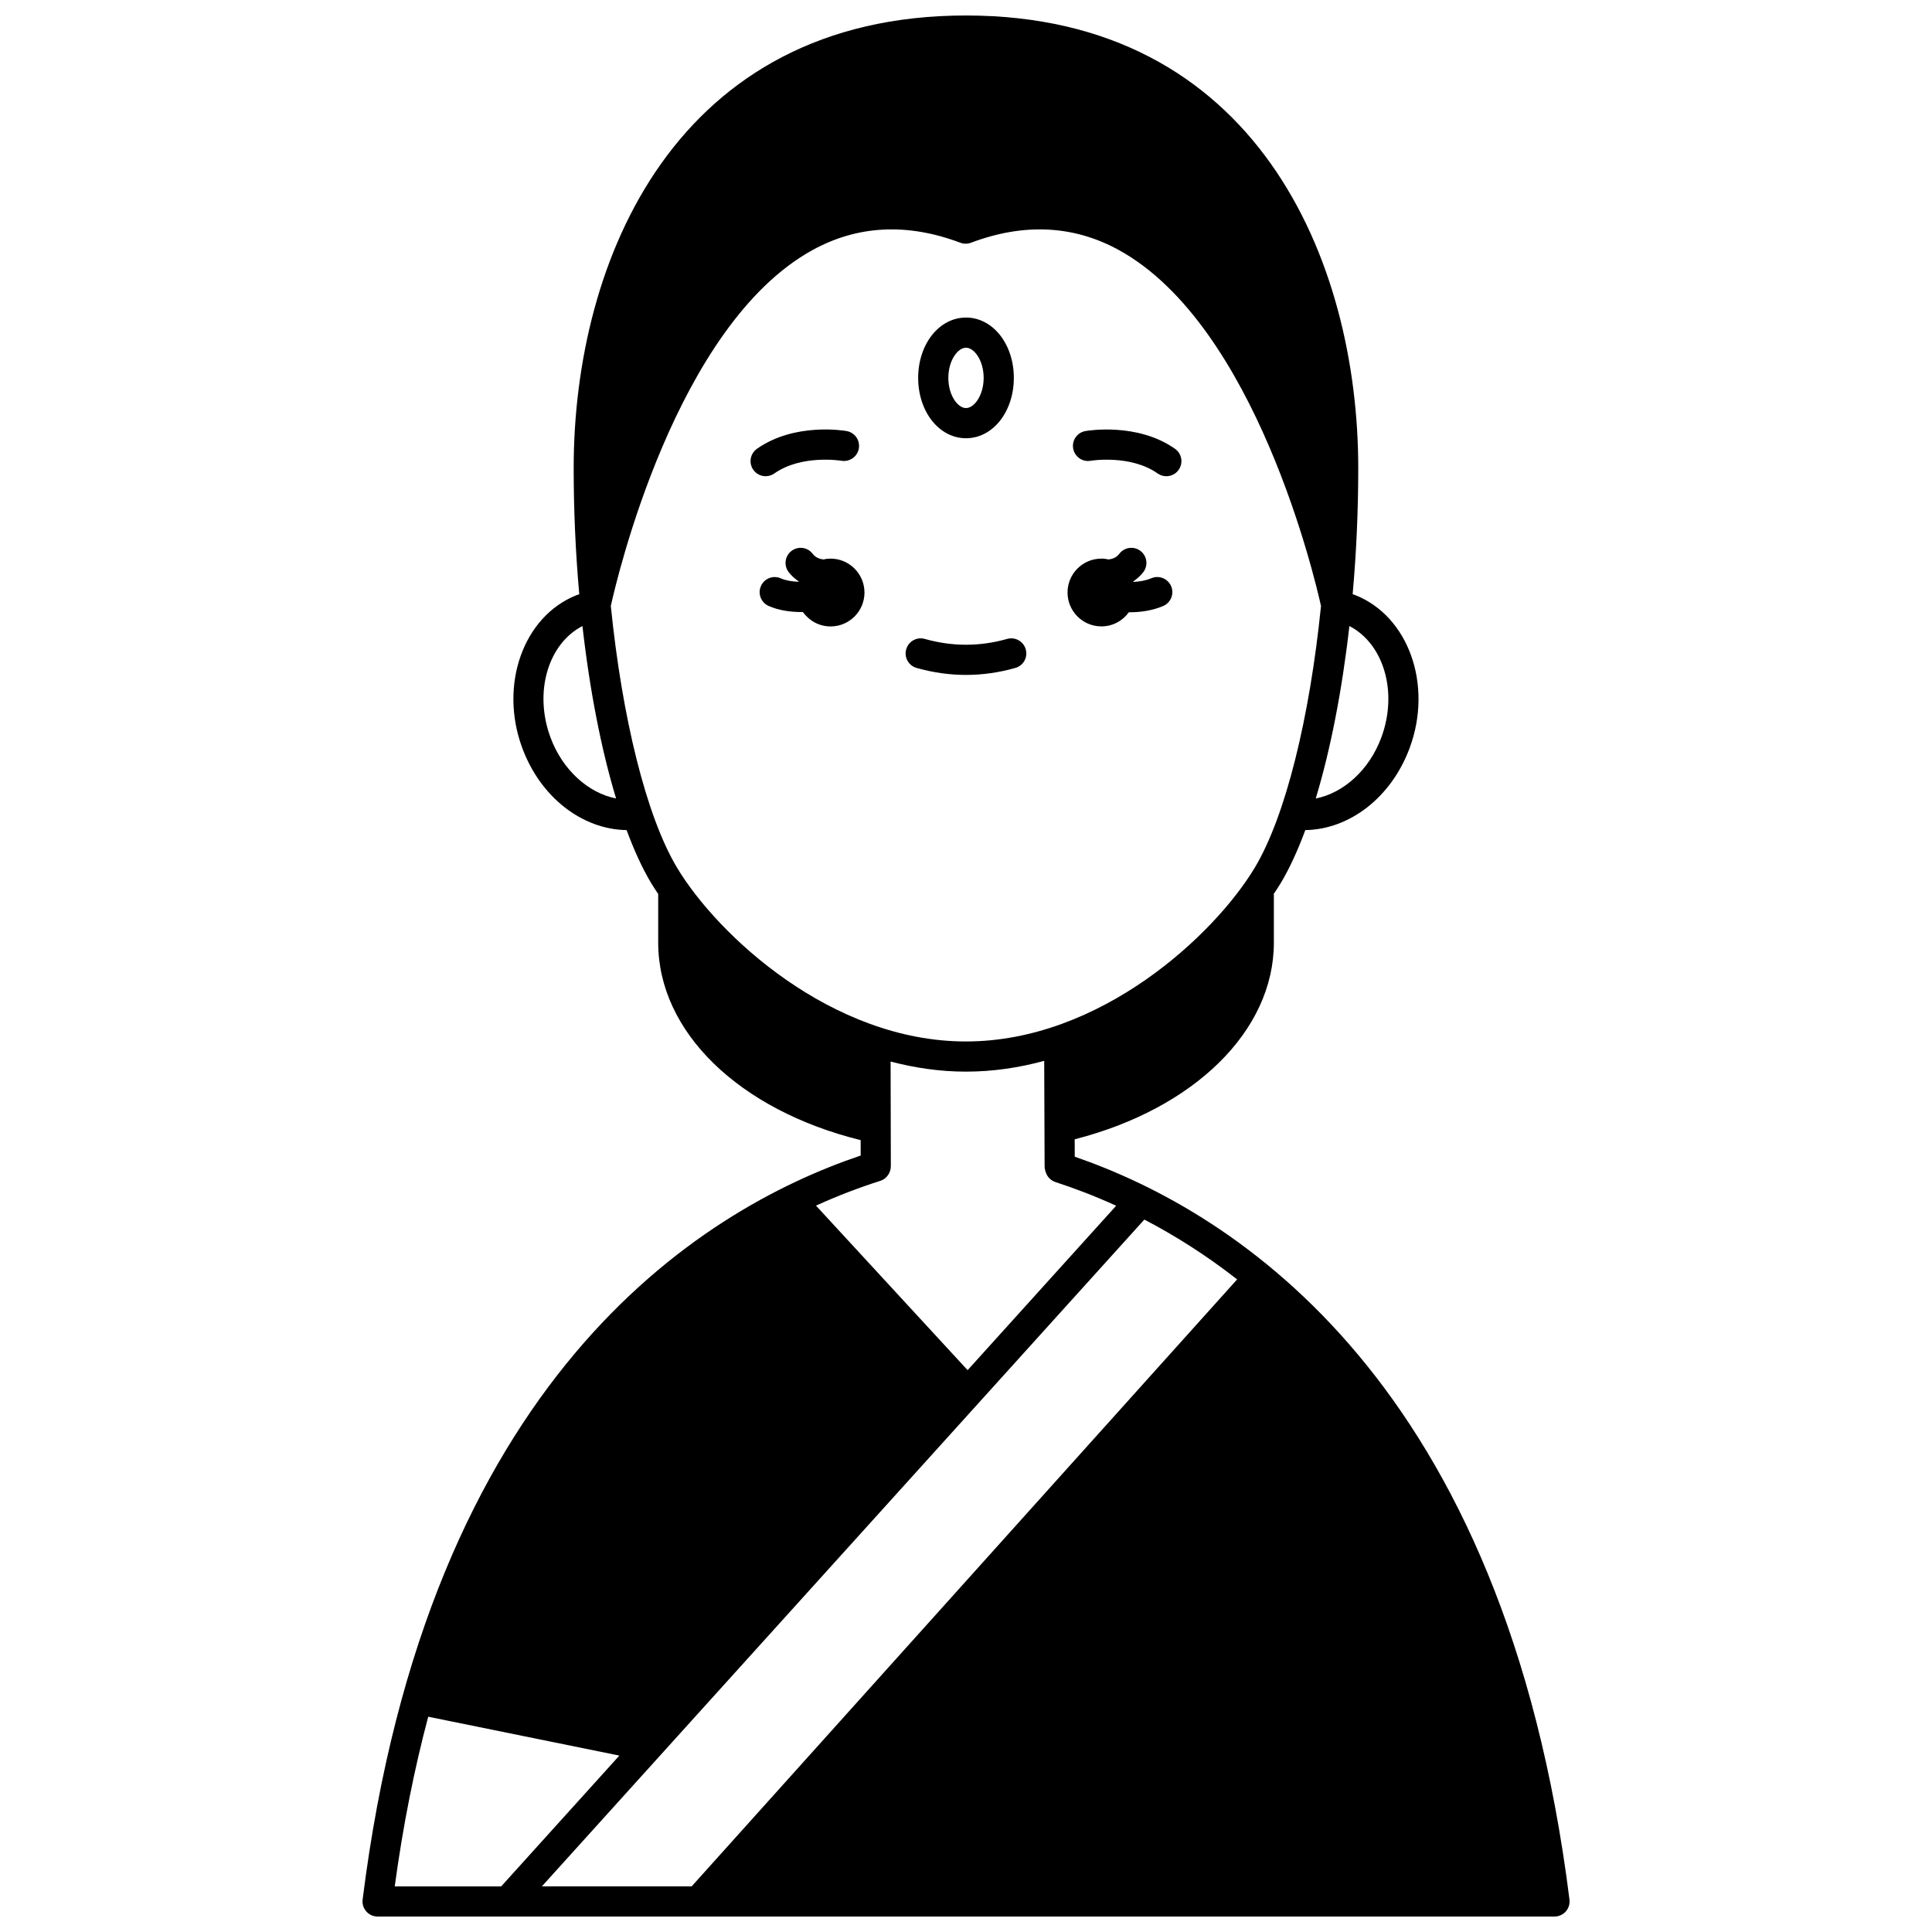 <?xml version="1.0" encoding="UTF-8"?>
<!-- Uploaded to: ICON Repo, www.svgrepo.com, Generator: ICON Repo Mixer Tools -->
<svg width="800px" height="800px" version="1.1" viewBox="144 144 512 512" xmlns="http://www.w3.org/2000/svg">
 <defs>
  <clipPath id="a">
   <path d="m240 148.09h320v503.81h-320z"/>
  </clipPath>
 </defs>
 <path d="m435.89 310c3.008 0 5.648-1.492 7.281-3.758 0.09 0 0.168 0.016 0.25 0.016 2.941 0 6.059-0.473 8.84-1.664 2.031-0.871 2.973-3.223 2.102-5.25-0.871-2.031-3.227-2.973-5.25-2.102-1.473 0.629-3.129 0.891-4.742 0.969-0.016-0.043-0.023-0.09-0.039-0.129 0.98-0.684 1.891-1.469 2.656-2.465 1.344-1.75 1.016-4.258-0.734-5.606-1.75-1.344-4.262-1.023-5.606 0.734-0.758 0.988-1.754 1.375-2.824 1.52-0.621-0.141-1.266-0.227-1.934-0.227-4.957 0-8.98 4.023-8.98 8.98 0 4.961 4.019 8.98 8.98 8.98z"/>
 <path d="m364.11 292.04c-0.668 0-1.312 0.082-1.938 0.223-1.066-0.145-2.062-0.531-2.824-1.52-1.344-1.758-3.859-2.078-5.606-0.734-1.75 1.344-2.082 3.856-0.734 5.606 0.766 0.996 1.676 1.781 2.66 2.465-0.012 0.031-0.02 0.062-0.031 0.098-1.691-0.059-3.383-0.32-4.695-0.902-2.019-0.906-4.383 0-5.281 2.019-0.898 2.016 0.004 4.379 2.019 5.281 2.59 1.16 5.723 1.625 8.742 1.625 0.121 0 0.23-0.016 0.352-0.02 1.625 2.312 4.301 3.832 7.34 3.832 4.957 0 8.98-4.023 8.98-8.98-0.004-4.965-4.027-8.992-8.984-8.992z"/>
 <g clip-path="url(#a)">
  <path d="m428.82 450.54-0.016-4.613c31.691-8.113 52.785-28.75 52.785-52.129v-12.59c0-0.098-0.047-0.176-0.055-0.273 0.648-0.969 1.297-1.934 1.848-2.859 2.336-3.894 4.523-8.648 6.539-14.094 11.781-0.168 22.859-8.73 27.684-21.844 6.133-16.676-0.328-34.805-14.402-40.406-0.234-0.094-0.496-0.164-0.738-0.25 0.969-10.836 1.484-22.098 1.484-33.418 0-55.336-27.227-119.96-103.96-119.96s-103.96 64.621-103.96 119.96c0 11.328 0.516 22.582 1.484 33.418-0.242 0.09-0.508 0.156-0.742 0.25-14.07 5.602-20.531 23.73-14.398 40.406 4.82 13.121 15.902 21.676 27.684 21.844 2.016 5.449 4.203 10.203 6.539 14.094 0.547 0.914 1.188 1.875 1.832 2.836v12.887c0 23.672 21.445 44.395 53.656 52.348l0.008 4.082c-43.168 14.578-114.78 59.461-131.99 197.18-0.145 1.141 0.211 2.281 0.973 3.144 0.754 0.859 1.852 1.352 3 1.352h311.88c1.148 0 2.238-0.492 3-1.352 0.758-0.859 1.113-2.004 0.973-3.144-17.148-137.05-88.32-182.12-131.11-196.87zm81.273-111.17c-3.191 8.672-10.047 14.801-17.406 16.234 3.91-12.922 6.981-28.617 8.914-45.699 9.062 4.676 12.918 17.434 8.492 29.465zm-220.23 0c-4.426-12.035-0.57-24.789 8.492-29.465 1.93 17.082 5.004 32.777 8.914 45.699-7.363-1.438-14.215-7.559-17.406-16.234zm33.57 34.586c-8.172-13.617-14.562-39.762-17.559-69.359 1.535-6.988 17.191-74.328 53.41-94.305 11.969-6.602 25.16-7.266 39.215-1.965 0.91 0.344 1.914 0.344 2.824 0 14.051-5.293 27.246-4.641 39.23 1.961 36.246 19.969 51.977 87.293 53.527 94.309-2.996 29.602-9.383 55.738-17.559 69.359-10.684 17.805-40.906 46.043-76.543 46.043-35.641 0-65.863-28.238-76.547-46.043zm53.887 82.973c1.727-0.547 2.824-2.273 2.762-4.059l-0.062-27.551c6.41 1.684 13.086 2.676 19.961 2.676 7.152 0 14.094-1.047 20.746-2.856l0.109 28.055c0 0.531 0.227 1.336 0.438 1.828 0.453 1.066 1.344 1.883 2.445 2.242 4.961 1.617 10.375 3.668 16.082 6.269l-39.371 43.574-40.18-43.602c6.066-2.758 11.82-4.914 17.07-6.578zm-128.71 186.98c2.219-16.34 5.234-31.277 8.875-44.961l50.652 10.301-31.316 34.664h-28.211zm78.684 0h-39.691l159.66-176.71c7.91 4.125 16.223 9.309 24.59 15.855z"/>
 </g>
 <path d="m400 260.14c7.109 0 12.676-7.027 12.676-15.992 0-8.969-5.57-15.992-12.676-15.992s-12.676 7.027-12.676 15.992c0 8.965 5.566 15.992 12.676 15.992zm0-23.992c2.207 0 4.68 3.418 4.68 7.996s-2.473 7.996-4.68 7.996-4.68-3.418-4.68-7.996 2.473-7.996 4.68-7.996z"/>
 <path d="m433.02 266.11c0.109-0.016 10.543-1.727 17.77 3.363 0.699 0.496 1.504 0.73 2.301 0.73 1.254 0 2.496-0.586 3.269-1.695 1.273-1.805 0.84-4.297-0.969-5.57-9.977-7.031-23.191-4.801-23.75-4.703-2.172 0.383-3.617 2.445-3.242 4.617 0.383 2.176 2.445 3.641 4.621 3.258z"/>
 <path d="m349.21 269.47c7.227-5.086 17.66-3.379 17.77-3.363 2.18 0.359 4.238-1.074 4.621-3.246 0.383-2.176-1.07-4.25-3.246-4.629-0.559-0.105-13.777-2.332-23.75 4.703-1.809 1.273-2.238 3.766-0.969 5.57 0.781 1.109 2.016 1.695 3.269 1.695 0.801 0 1.602-0.234 2.305-0.73z"/>
 <path d="m413.08 321.01c2.129-0.602 3.359-2.812 2.754-4.934-0.602-2.125-2.824-3.359-4.934-2.754-7.254 2.055-14.551 2.055-21.812 0-2.113-0.605-4.336 0.633-4.934 2.754-0.605 2.125 0.633 4.336 2.754 4.934 4.34 1.23 8.742 1.852 13.082 1.852 4.352 0 8.754-0.621 13.09-1.852z"/>
</svg>